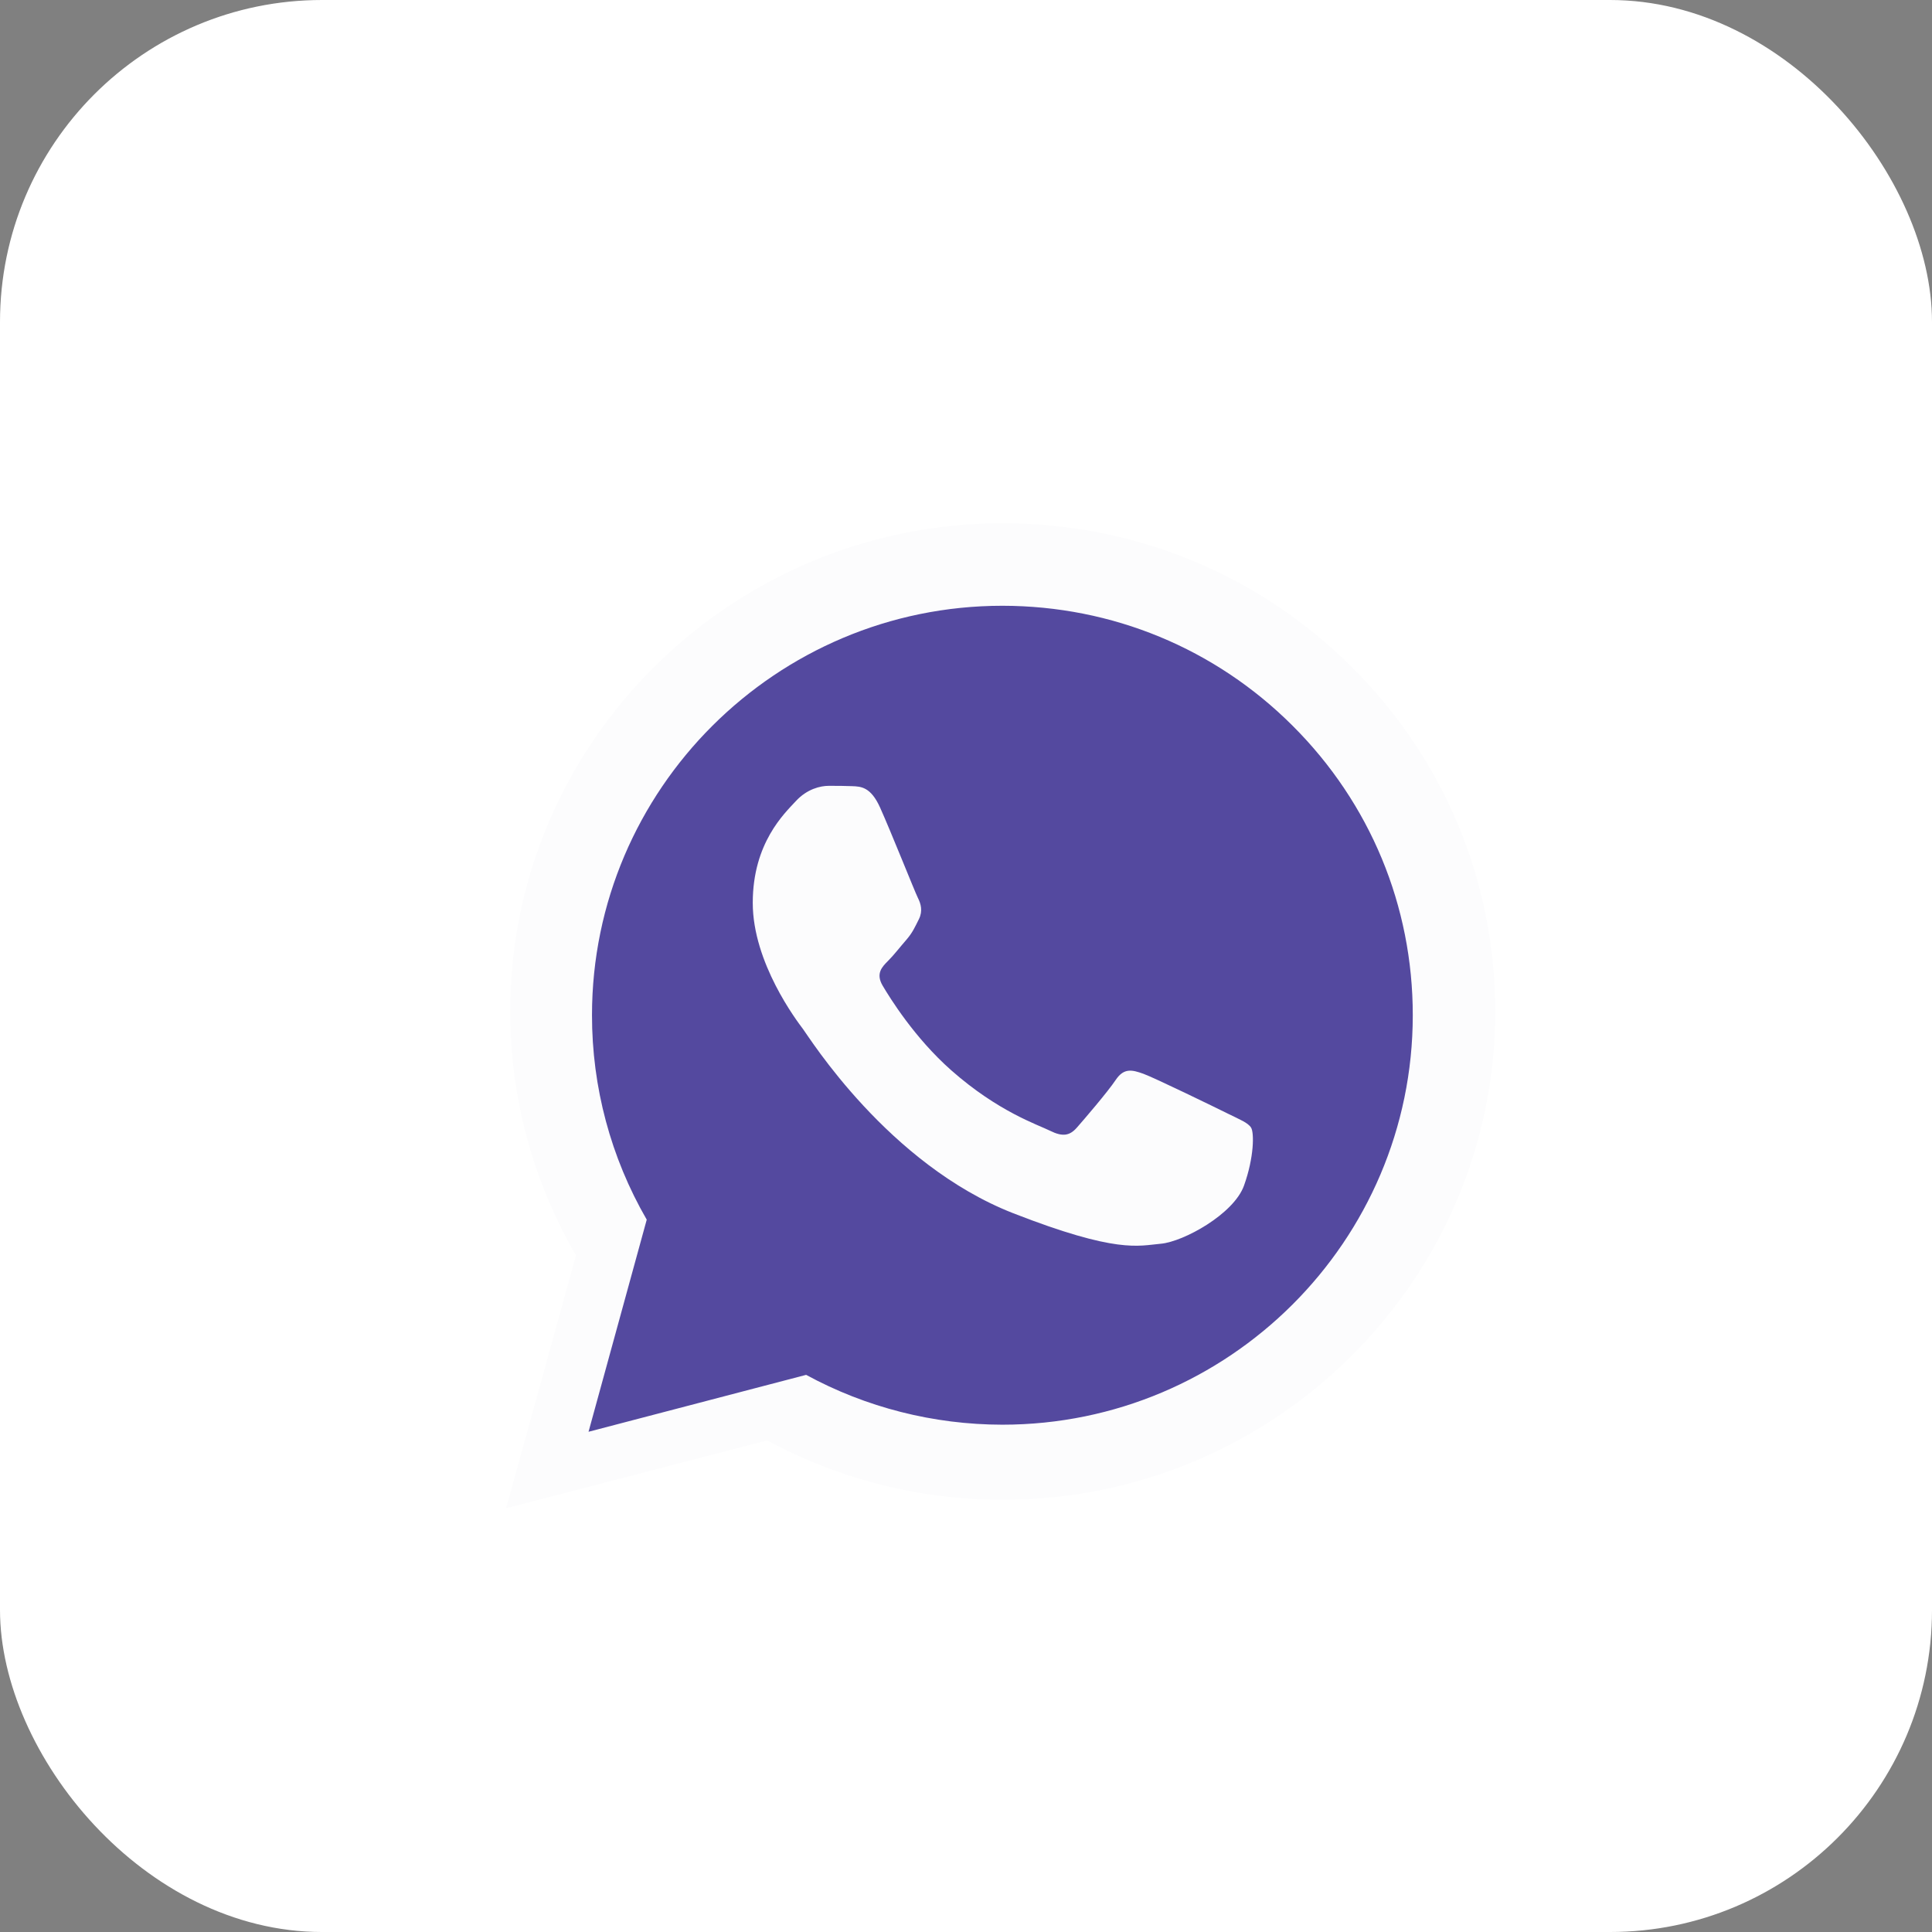 <svg width="24" height="24" viewBox="0 0 24 24" fill="none" xmlns="http://www.w3.org/2000/svg">
<rect x="0" y="0" width="24" height="24" fill="#808080" stroke="none"/>
<rect width="24" height="24" rx="4" fill="white"/>
<path d="M6.338 12.563C6.338 13.632 6.62 14.675 7.155 15.594L6.287 18.736L9.53 17.893C10.424 18.376 11.43 18.631 12.454 18.631H12.456C15.828 18.631 18.573 15.911 18.574 12.568C18.575 10.948 17.939 9.424 16.784 8.278C15.629 7.132 14.093 6.501 12.456 6.5C9.084 6.5 6.34 9.22 6.338 12.563ZM8.27 15.436L8.149 15.245C7.64 14.443 7.371 13.516 7.371 12.563C7.373 9.785 9.653 7.524 12.458 7.524C13.817 7.525 15.093 8.05 16.053 9.002C17.013 9.955 17.542 11.221 17.541 12.568C17.54 15.346 15.259 17.607 12.456 17.607H12.454C11.542 17.607 10.647 17.364 9.866 16.905L9.681 16.796L7.756 17.296L8.27 15.436Z" fill="#FCFCFD"/>
<path d="M7.354 12.609C7.353 13.505 7.588 14.38 8.034 15.151L7.311 17.786L10.014 17.079C10.758 17.484 11.597 17.697 12.45 17.698H12.452C15.262 17.698 17.549 15.417 17.55 12.613C17.551 11.255 17.021 9.977 16.058 9.016C15.096 8.055 13.816 7.526 12.452 7.525C9.642 7.525 7.355 9.806 7.354 12.609Z" fill="#54499F"/>
<path fill-rule="evenodd" clip-rule="evenodd" d="M10.931 10.028C10.816 9.775 10.695 9.77 10.586 9.766C10.497 9.762 10.395 9.762 10.294 9.762C10.192 9.762 10.026 9.8 9.886 9.952C9.746 10.104 9.351 10.47 9.351 11.216C9.351 11.961 9.899 12.682 9.975 12.783C10.052 12.884 11.033 14.463 12.586 15.071C13.878 15.575 14.14 15.475 14.421 15.45C14.701 15.425 15.325 15.083 15.453 14.729C15.58 14.376 15.58 14.072 15.542 14.009C15.503 13.946 15.402 13.908 15.249 13.832C15.096 13.756 14.344 13.39 14.204 13.339C14.064 13.289 13.962 13.263 13.86 13.415C13.758 13.567 13.465 13.908 13.376 14.009C13.287 14.11 13.198 14.123 13.045 14.047C12.892 13.971 12.4 13.811 11.816 13.295C11.361 12.893 11.055 12.397 10.965 12.245C10.876 12.094 10.956 12.012 11.032 11.936C11.101 11.868 11.185 11.759 11.262 11.671C11.338 11.582 11.364 11.519 11.415 11.418C11.465 11.317 11.44 11.228 11.402 11.153C11.364 11.077 11.066 10.327 10.931 10.028Z" fill="#FCFCFD"/>
</svg>
